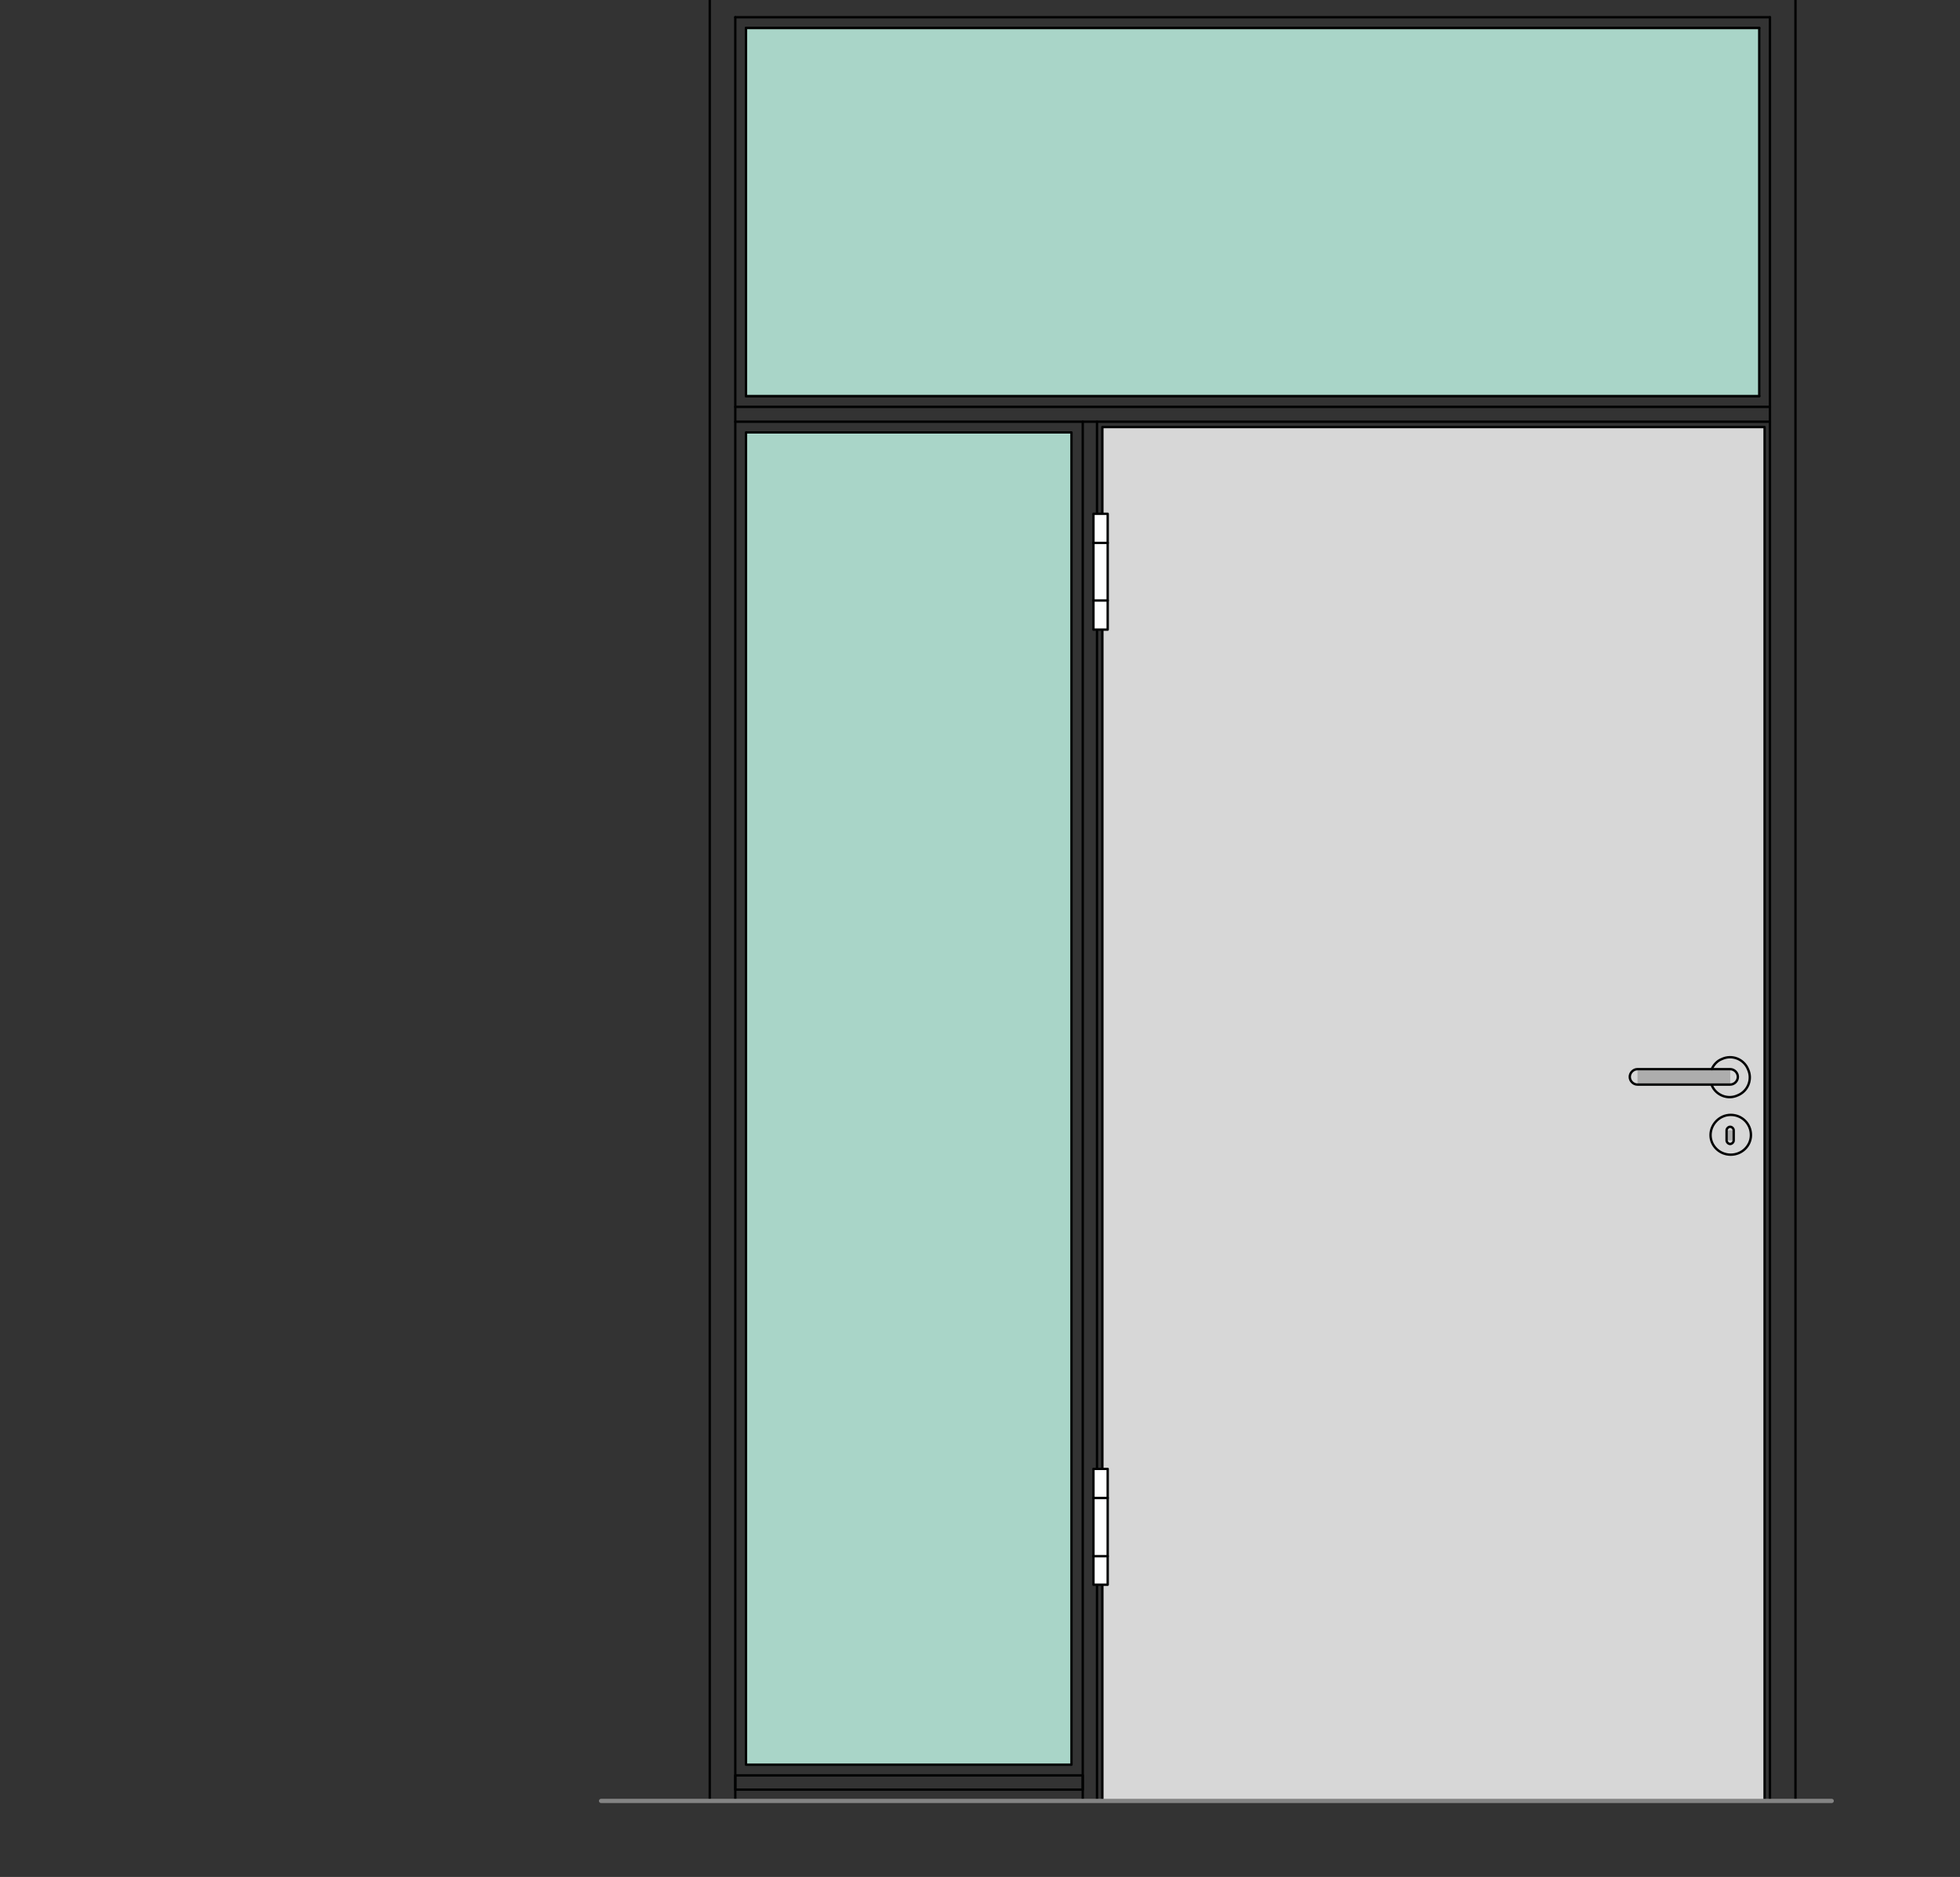 <?xml version="1.0" encoding="utf-8"?>
<!-- Generator: Adobe Illustrator 16.0.3, SVG Export Plug-In . SVG Version: 6.00 Build 0)  -->
<!DOCTYPE svg PUBLIC "-//W3C//DTD SVG 1.1//EN" "http://www.w3.org/Graphics/SVG/1.1/DTD/svg11.dtd">
<svg version="1.1" xmlns:x="http://ns.adobe.com/Extensibility/1.0/" xmlns:i="http://ns.adobe.com/AdobeIllustrator/10.0/" xmlns:graph="http://ns.adobe.com/Graphs/1.0/"
	 xmlns="http://www.w3.org/2000/svg" xmlns:xlink="http://www.w3.org/1999/xlink" xmlns:a="http://ns.adobe.com/AdobeSVGViewerExtensions/3.0/"
	 x="0px" y="0px" viewBox="0 0 330 316" style="enable-background:new 0 0 330 316;"
	 xml:space="preserve">
<rect x="0" y="0" width="330" height="316" fill="#333333" stroke="none"/>
<style type="text/css">
<![CDATA[
	.st0{fill-rule:evenodd;clip-rule:evenodd;fill:#D7D7D7;}
	.st1{fill:none;stroke:#E52420;stroke-width:0.709;stroke-linecap:round;stroke-linejoin:round;stroke-miterlimit:10;}
	.st2{fill-rule:evenodd;clip-rule:evenodd;fill:#ADADAD;stroke:#000000;stroke-width:0.3;stroke-miterlimit:10;}
	.st3{fill-rule:evenodd;clip-rule:evenodd;fill:#A9D5C8;}
	.st4{fill-rule:evenodd;clip-rule:evenodd;fill:#ADADAD;}
	.st5{fill:none;stroke:#000000;stroke-width:0.3;stroke-linecap:round;stroke-linejoin:round;stroke-miterlimit:10;}
	.st6{fill:none;stroke:#010202;stroke-width:1.984;stroke-linecap:round;stroke-linejoin:round;stroke-miterlimit:10;}
	.st7{fill:none;stroke:#A9D5C8;stroke-width:0.709;stroke-linecap:round;stroke-linejoin:round;stroke-miterlimit:10;}
	.st8{fill:none;stroke:#C0C0C0;stroke-width:0.709;stroke-linecap:round;stroke-linejoin:round;stroke-miterlimit:10;}
	.st9{display:inline;}
	.st10{fill-rule:evenodd;clip-rule:evenodd;fill:#FFFFFF;}
	.st11{display:none;}
	.st12{fill:none;stroke:#010202;stroke-width:0.4;stroke-linecap:round;stroke-linejoin:round;stroke-miterlimit:10;}
	.st13{fill:none;stroke:#848484;stroke-width:0.709;stroke-linecap:round;stroke-linejoin:round;stroke-miterlimit:10;}
]]>
</style>
<g id="Ebene_1">
	<g id="HATCH_480_">
		<polygon class="st0" points="185.6,71.9 297.1,71.9 297.1,303.2 185.6,303.2 185.6,71.9 		"/>
	</g>
	<g id="HATCH_478_">
		<polygon class="st3" points="125.6,72.8 180.4,72.8 180.4,297.1 125.6,297.1 125.6,72.8 		"/>
	</g>
	<g id="HATCH_479_">
		<polygon class="st3" points="125.6,4.7 296.2,4.7 296.2,66.7 125.6,66.7 125.6,4.7 		"/>
	</g>
	<g id="LINE_864_">
		<line class="st12" x1="184.7" y1="303.2" x2="184.7" y2="71"/>
	</g>
	<g id="LINE_865_">
		<line class="st12" x1="182.3" y1="303.2" x2="182.3" y2="71"/>
	</g>
	<g id="LINE_866_">
		<line class="st12" x1="298" y1="68.5" x2="123.8" y2="68.5"/>
	</g>
	<g id="LINE_867_">
		<line class="st12" x1="298" y1="71" x2="123.8" y2="71"/>
	</g>
	<g id="LWPOLYLINE_461_">
		<rect x="123.8" y="298.9" class="st12" width="58.5" height="2.4"/>
	</g>
	<g id="LINE_868_">
		<line class="st12" x1="298" y1="2.9" x2="123.8" y2="2.9"/>
	</g>
	<g id="LINE_869_">
		<line class="st12" x1="123.8" y1="2.9" x2="123.8" y2="303.2"/>
	</g>
	<g id="LINE_870_">
		<line class="st12" x1="298" y1="2.9" x2="298" y2="303.2"/>
	</g>
	<g id="INSERT_352_">
		<g id="HATCH_719_">
			<rect x="288.2" y="180" class="st4" width="3.1" height="2.7"/>
		</g>
		<g id="HATCH_720_">
			<path class="st4" d="M294.7,191.1H288H294.7z M291.9,190.3v1.7h-1.2v-1.7H291.9z"/>
		</g>
		<g id="HATCH_721_">
			<rect x="275.7" y="180" class="st4" width="15.6" height="2.7"/>
		</g>
		<g id="ARC_51_">
			<path class="st12" d="M288.2,182.7c0.7,1.7,2.7,2.5,4.4,1.7c1.7-0.7,2.5-2.7,1.7-4.4c-0.7-1.7-2.7-2.5-4.4-1.7
				c-0.8,0.3-1.4,1-1.7,1.7"/>
		</g>
		<g id="CIRCLE_51_">
			<path class="st12" d="M288,191.1c0,1.8,1.5,3.3,3.4,3.3s3.4-1.5,3.4-3.3c0-1.9-1.5-3.4-3.4-3.4S288,189.3,288,191.1L288,191.1z"
				/>
		</g>
		<g id="LWPOLYLINE_850_">
			<path class="st12" d="M275.7,180c-0.7,0-1.3,0.6-1.3,1.3s0.6,1.3,1.3,1.3h15.6c0.7,0,1.3-0.6,1.3-1.3s-0.6-1.3-1.3-1.3H275.7z"/>
		</g>
		<g id="LWPOLYLINE_851_">
			<path class="st12" d="M290.7,192c0,0.3,0.3,0.6,0.6,0.6s0.6-0.3,0.6-0.6v-1.7c0-0.3-0.3-0.6-0.6-0.6s-0.6,0.3-0.6,0.6V192z"/>
		</g>
	</g>
	<g id="LINE_769_">
		<line class="st12" x1="119.5" y1="303.2" x2="119.5" y2="-1.4"/>
	</g>
	<g id="LINE_771_">
		<line class="st12" x1="302.3" y1="-1.4" x2="302.3" y2="303.2"/>
	</g>
	<g id="LINE_772_">
		<line class="st12" x1="302.3" y1="303.2" x2="296.2" y2="303.2"/>
	</g>
	<g id="LINE_773_">
		<line class="st12" x1="296.2" y1="4.7" x2="125.6" y2="4.7"/>
	</g>
	<g id="LINE_774_">
		<line class="st12" x1="125.6" y1="303.2" x2="119.5" y2="303.2"/>
	</g>
	<g id="LWPOLYLINE_425_">
		<rect x="125.6" y="72.8" class="st12" width="54.8" height="224.3"/>
	</g>
	<g id="LINE_775_">
		<line class="st12" x1="125.6" y1="66.7" x2="296.2" y2="66.7"/>
	</g>
	<g id="LWPOLYLINE_426_">
		<rect x="125.6" y="4.7" class="st12" width="170.6" height="62"/>
	</g>
	<g id="LWPOLYLINE_429_">
		<rect x="185.6" y="71.9" class="st12" width="111.5" height="231.3"/>
	</g>
	<g id="INSERT_165_">
		<g id="HATCH_512_">
			<polygon class="st10" points="184.1,106 186.5,106 186.5,86.5 184.1,86.5 184.1,106 			"/>
		</g>
		<g id="LWPOLYLINE_427_">
			<rect x="184.1" y="86.5" class="st12" width="2.4" height="19.5"/>
		</g>
		<g id="LINE_776_">
			<line class="st12" x1="184.1" y1="91.4" x2="186.5" y2="91.4"/>
		</g>
		<g id="LINE_777_">
			<line class="st12" x1="184.1" y1="101.1" x2="186.5" y2="101.1"/>
		</g>
	</g>
	<g id="INSERT_166_">
		<g id="HATCH_513_">
			<polygon class="st10" points="184.1,266.8 186.5,266.8 186.5,247.3 184.1,247.3 184.1,266.8 			"/>
		</g>
		<g id="LWPOLYLINE_428_">
			<rect x="184.1" y="247.3" class="st12" width="2.4" height="19.5"/>
		</g>
		<g id="LINE_778_">
			<line class="st12" x1="184.1" y1="252.2" x2="186.5" y2="252.2"/>
		</g>
		<g id="LINE_779_">
			<line class="st12" x1="184.1" y1="262" x2="186.5" y2="262"/>
		</g>
	</g>
	<g id="LINE_1415_">
		<line class="st13" x1="101.2" y1="303.2" x2="308.4" y2="303.2"/>
	</g>
</g>
<g id="Begrenzung" class="st11">
	<g id="LWPOLYLINE_707_" class="st9">
		<rect x="40.3" y="-7.5" class="st1" width="329" height="316.8"/>
	</g>
</g>
<g id="Konlinie" class="st11">
</g>
</svg>
